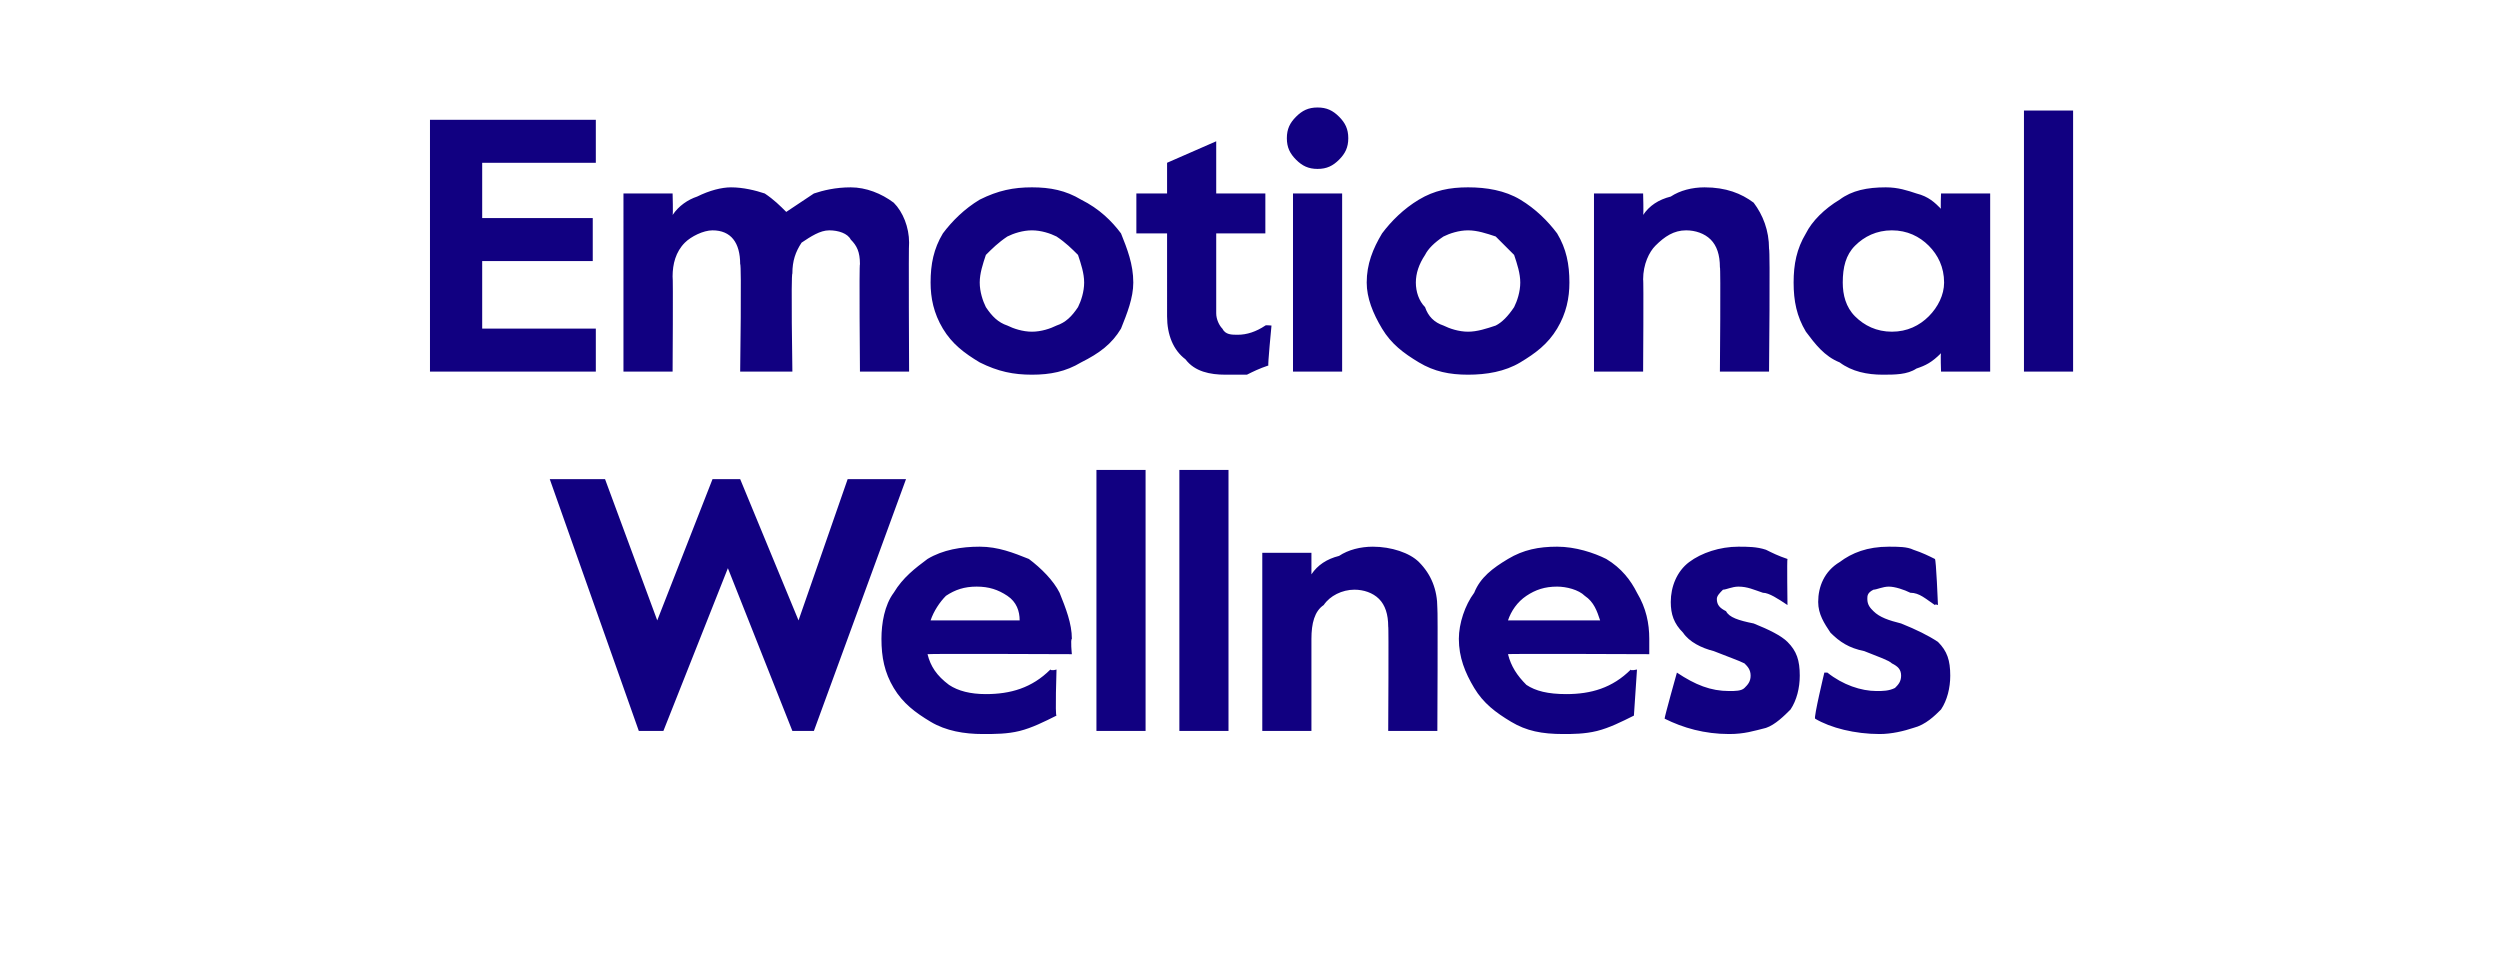 <?xml version="1.0" standalone="no"?><!DOCTYPE svg PUBLIC "-//W3C//DTD SVG 1.1//EN" "http://www.w3.org/Graphics/SVG/1.1/DTD/svg11.dtd"><svg xmlns="http://www.w3.org/2000/svg" version="1.1" width="81.4px" height="31.6px" viewBox="0 -3 81.4 31.6" style="top:-3px"><desc>Emotional Wellness</desc><defs/><g id="Polygon21967"><path d="m17.9 12.6h1.8l1.7 4.6l1.8-4.6h.9l1.9 4.6l1.6-4.6h1.9l-3 8.2h-.7l-2.1-5.3l-2.1 5.3h-.8l-2.9-8.2zM32 20.9c-.6 0-1.2-.1-1.7-.4c-.5-.3-.9-.6-1.2-1.1c-.3-.5-.4-1-.4-1.6c0-.5.1-1.1.4-1.5c.3-.5.7-.8 1.1-1.1c.5-.3 1.1-.4 1.7-.4c.6 0 1.1.2 1.6.4c.4.3.8.7 1 1.1c.2.5.4 1 .4 1.5c-.05.02 0 .5 0 .5c0 0-4.66-.02-4.7 0c.1.4.3.7.7 1c.3.2.7.3 1.2.3c.8 0 1.5-.2 2.1-.8c.04.05.2 0 .2 0c0 0-.05 1.51 0 1.5c-.4.2-.8.4-1.2.5c-.4.1-.8.1-1.2.1zm1.2-3.7c0-.3-.1-.6-.4-.8c-.3-.2-.6-.3-1-.3c-.4 0-.7.1-1 .3c-.2.2-.4.5-.5.8h2.9zm2.5-4.9h1.6v8.5h-1.6v-8.5zm2.7 0h1.6v8.5h-1.6v-8.5zm2.7 2.7h1.6v.7c.2-.3.5-.5.9-.6c.3-.2.7-.3 1.1-.3c.6 0 1.2.2 1.5.5c.4.4.6.9.6 1.5c.02.01 0 4 0 4h-1.6s.02-3.44 0-3.4c0-.4-.1-.7-.3-.9c-.2-.2-.5-.3-.8-.3c-.4 0-.8.2-1 .5c-.3.2-.4.6-.4 1.1v3h-1.6V15zm9.8 5.9c-.7 0-1.2-.1-1.7-.4c-.5-.3-.9-.6-1.2-1.1c-.3-.5-.5-1-.5-1.6c0-.5.2-1.1.5-1.5c.2-.5.6-.8 1.1-1.1c.5-.3 1-.4 1.6-.4c.6 0 1.2.2 1.6.4c.5.3.8.7 1 1.1c.3.5.4 1 .4 1.5v.5s-4.62-.02-4.6 0c.1.4.3.7.6 1c.3.2.7.3 1.3.3c.8 0 1.5-.2 2.1-.8c-.02.05.2 0 .2 0l-.1 1.5c-.4.2-.8.4-1.2.5c-.4.1-.8.1-1.1.1zm1.2-3.7c-.1-.3-.2-.6-.5-.8c-.2-.2-.6-.3-.9-.3c-.4 0-.7.1-1 .3c-.3.2-.5.5-.6.8h3zm4.2 3.7c-.8 0-1.5-.2-2.1-.5c-.01-.04.4-1.5.4-1.5c0 0 .03.01 0 0c.6.4 1.1.6 1.7.6c.2 0 .4 0 .5-.1c.1-.1.2-.2.2-.4c0-.2-.1-.3-.2-.4c-.2-.1-.5-.2-1-.4c-.4-.1-.8-.3-1-.6c-.3-.3-.4-.6-.4-1c0-.5.2-1 .6-1.3c.4-.3 1-.5 1.6-.5c.3 0 .6 0 .9.1c.2.1.4.2.7.3c-.02-.01 0 1.5 0 1.5c0 0-.05-.04 0 0c-.3-.2-.6-.4-.8-.4c-.3-.1-.5-.2-.8-.2c-.2 0-.4.1-.5.1c-.1.1-.2.2-.2.3c0 .2.1.3.3.4c.1.2.4.3.9.4c.5.2.9.4 1.1.6c.3.3.4.6.4 1.1c0 .4-.1.8-.3 1.1c-.2.2-.5.5-.8.6c-.4.1-.7.2-1.2.2zm4.9 0c-.8 0-1.6-.2-2.1-.5c-.05-.04.3-1.5.3-1.5h.1c.5.4 1.1.6 1.6.6c.2 0 .4 0 .6-.1c.1-.1.2-.2.2-.4c0-.2-.1-.3-.3-.4c-.1-.1-.4-.2-.9-.4c-.5-.1-.8-.3-1.1-.6c-.2-.3-.4-.6-.4-1c0-.5.2-1 .7-1.3c.4-.3.9-.5 1.6-.5c.3 0 .6 0 .8.1c.3.1.5.2.7.3c.04-.01.1 1.5.1 1.5c0 0-.09-.04-.1 0c-.3-.2-.5-.4-.8-.4c-.2-.1-.5-.2-.7-.2c-.2 0-.4.1-.5.1c-.2.1-.2.2-.2.3c0 .2.1.3.2.4c.2.2.5.3.9.4c.5.2.9.4 1.2.6c.3.3.4.6.4 1.1c0 .4-.1.8-.3 1.1c-.2.2-.5.5-.9.6c-.3.1-.7.2-1.1.2z" stroke="none" fill="#110081"/></g><g id="Polygon21966"><path d="m14 .9h5.4v1.4h-3.7v1.8h3.6v1.4h-3.6v2.2h3.7v1.4H14V.9zm6.3 2.4h1.6s.02.69 0 .7c.2-.3.5-.5.8-.6c.4-.2.8-.3 1.1-.3c.4 0 .8.1 1.1.2c.3.2.5.4.7.6l.9-.6c.3-.1.7-.2 1.2-.2c.5 0 1 .2 1.4.5c.3.3.5.8.5 1.3c-.02.05 0 4.2 0 4.2H28s-.03-3.53 0-3.5c0-.4-.1-.6-.3-.8c-.1-.2-.4-.3-.7-.3c-.3 0-.6.2-.9.4c-.2.3-.3.6-.3 1c-.05.04 0 3.2 0 3.2h-1.7s.05-3.53 0-3.5c0-.7-.3-1.1-.9-1.1c-.3 0-.7.2-.9.4c-.3.3-.4.7-.4 1.1c.02 0 0 3.1 0 3.1h-1.6V3.3zm13.3 5.9c-.6 0-1.1-.1-1.7-.4c-.5-.3-.9-.6-1.2-1.1c-.3-.5-.4-1-.4-1.5c0-.6.1-1.1.4-1.6c.3-.4.7-.8 1.2-1.1c.6-.3 1.1-.4 1.7-.4c.6 0 1.1.1 1.6.4c.6.3 1 .7 1.3 1.1c.2.5.4 1 .4 1.6c0 .5-.2 1-.4 1.5c-.3.5-.7.8-1.3 1.1c-.5.3-1 .4-1.6.4zm0-1.4c.3 0 .6-.1.8-.2c.3-.1.5-.3.7-.6c.1-.2.2-.5.2-.8c0-.3-.1-.6-.2-.9c-.2-.2-.4-.4-.7-.6c-.2-.1-.5-.2-.8-.2c-.3 0-.6.1-.8.2c-.3.2-.5.4-.7.6c-.1.3-.2.6-.2.9c0 .3.1.6.2.8c.2.3.4.5.7.6c.2.1.5.2.8.2zm6.3 1.4c-.5 0-1-.1-1.3-.5c-.4-.3-.6-.8-.6-1.4V4.6h-1V3.3h1v-1l1.6-.7v1.7h1.6v1.3h-1.6v2.6c0 .2.1.4.2.5c.1.2.3.2.5.2c.3 0 .6-.1.9-.3c0-.02.2 0 .2 0c0 0-.13 1.33-.1 1.3c-.3.1-.5.2-.7.3h-.7zm3-6.7c-.3 0-.5-.1-.7-.3c-.2-.2-.3-.4-.3-.7c0-.3.1-.5.3-.7c.2-.2.4-.3.7-.3c.3 0 .5.1.7.3c.2.2.3.4.3.7c0 .3-.1.5-.3.7c-.2.2-.4.3-.7.3zm-.8.8h1.6v5.8h-1.6V3.3zm5.7 5.9c-.6 0-1.1-.1-1.6-.4c-.5-.3-.9-.6-1.2-1.1c-.3-.5-.5-1-.5-1.5c0-.6.2-1.1.5-1.6c.3-.4.7-.8 1.2-1.1c.5-.3 1-.4 1.6-.4c.6 0 1.2.1 1.7.4c.5.3.9.7 1.2 1.1c.3.5.4 1 .4 1.6c0 .5-.1 1-.4 1.5c-.3.5-.7.8-1.2 1.1c-.5.3-1.1.4-1.7.4zm0-1.4c.3 0 .6-.1.9-.2c.2-.1.4-.3.6-.6c.1-.2.2-.5.2-.8c0-.3-.1-.6-.2-.9l-.6-.6c-.3-.1-.6-.2-.9-.2c-.3 0-.6.1-.8.2c-.3.2-.5.4-.6.6c-.2.3-.3.6-.3.9c0 .3.1.6.3.8c.1.3.3.5.6.6c.2.1.5.2.8.2zm4.1-4.5h1.6s.02.69 0 .7c.2-.3.5-.5.9-.6c.3-.2.7-.3 1.1-.3c.7 0 1.2.2 1.6.5c.3.4.5.9.5 1.5c.04.01 0 4 0 4H56s.03-3.44 0-3.4c0-.4-.1-.7-.3-.9c-.2-.2-.5-.3-.8-.3c-.4 0-.7.2-1 .5c-.2.2-.4.6-.4 1.1c.02-.03 0 3 0 3h-1.6V3.3zm9.4 5.9c-.5 0-1-.1-1.4-.4c-.5-.2-.8-.6-1.1-1c-.3-.5-.4-1-.4-1.6c0-.6.1-1.1.4-1.6c.2-.4.6-.8 1.1-1.1c.4-.3.9-.4 1.5-.4c.4 0 .7.1 1 .2c.4.1.6.3.8.5c-.02 0 0-.5 0-.5h1.6v5.8h-1.6s-.02-.57 0-.6c-.3.3-.5.4-.8.5c-.3.2-.7.2-1.1.2zm.3-1.4c.5 0 .9-.2 1.2-.5c.3-.3.5-.7.5-1.1c0-.5-.2-.9-.5-1.2c-.3-.3-.7-.5-1.2-.5c-.5 0-.9.2-1.2.5c-.3.3-.4.7-.4 1.2c0 .4.1.8.4 1.1c.3.3.7.5 1.2.5zM65.9.6h1.6v8.5h-1.6V.6z" stroke="none" fill="#110081"/></g></svg>